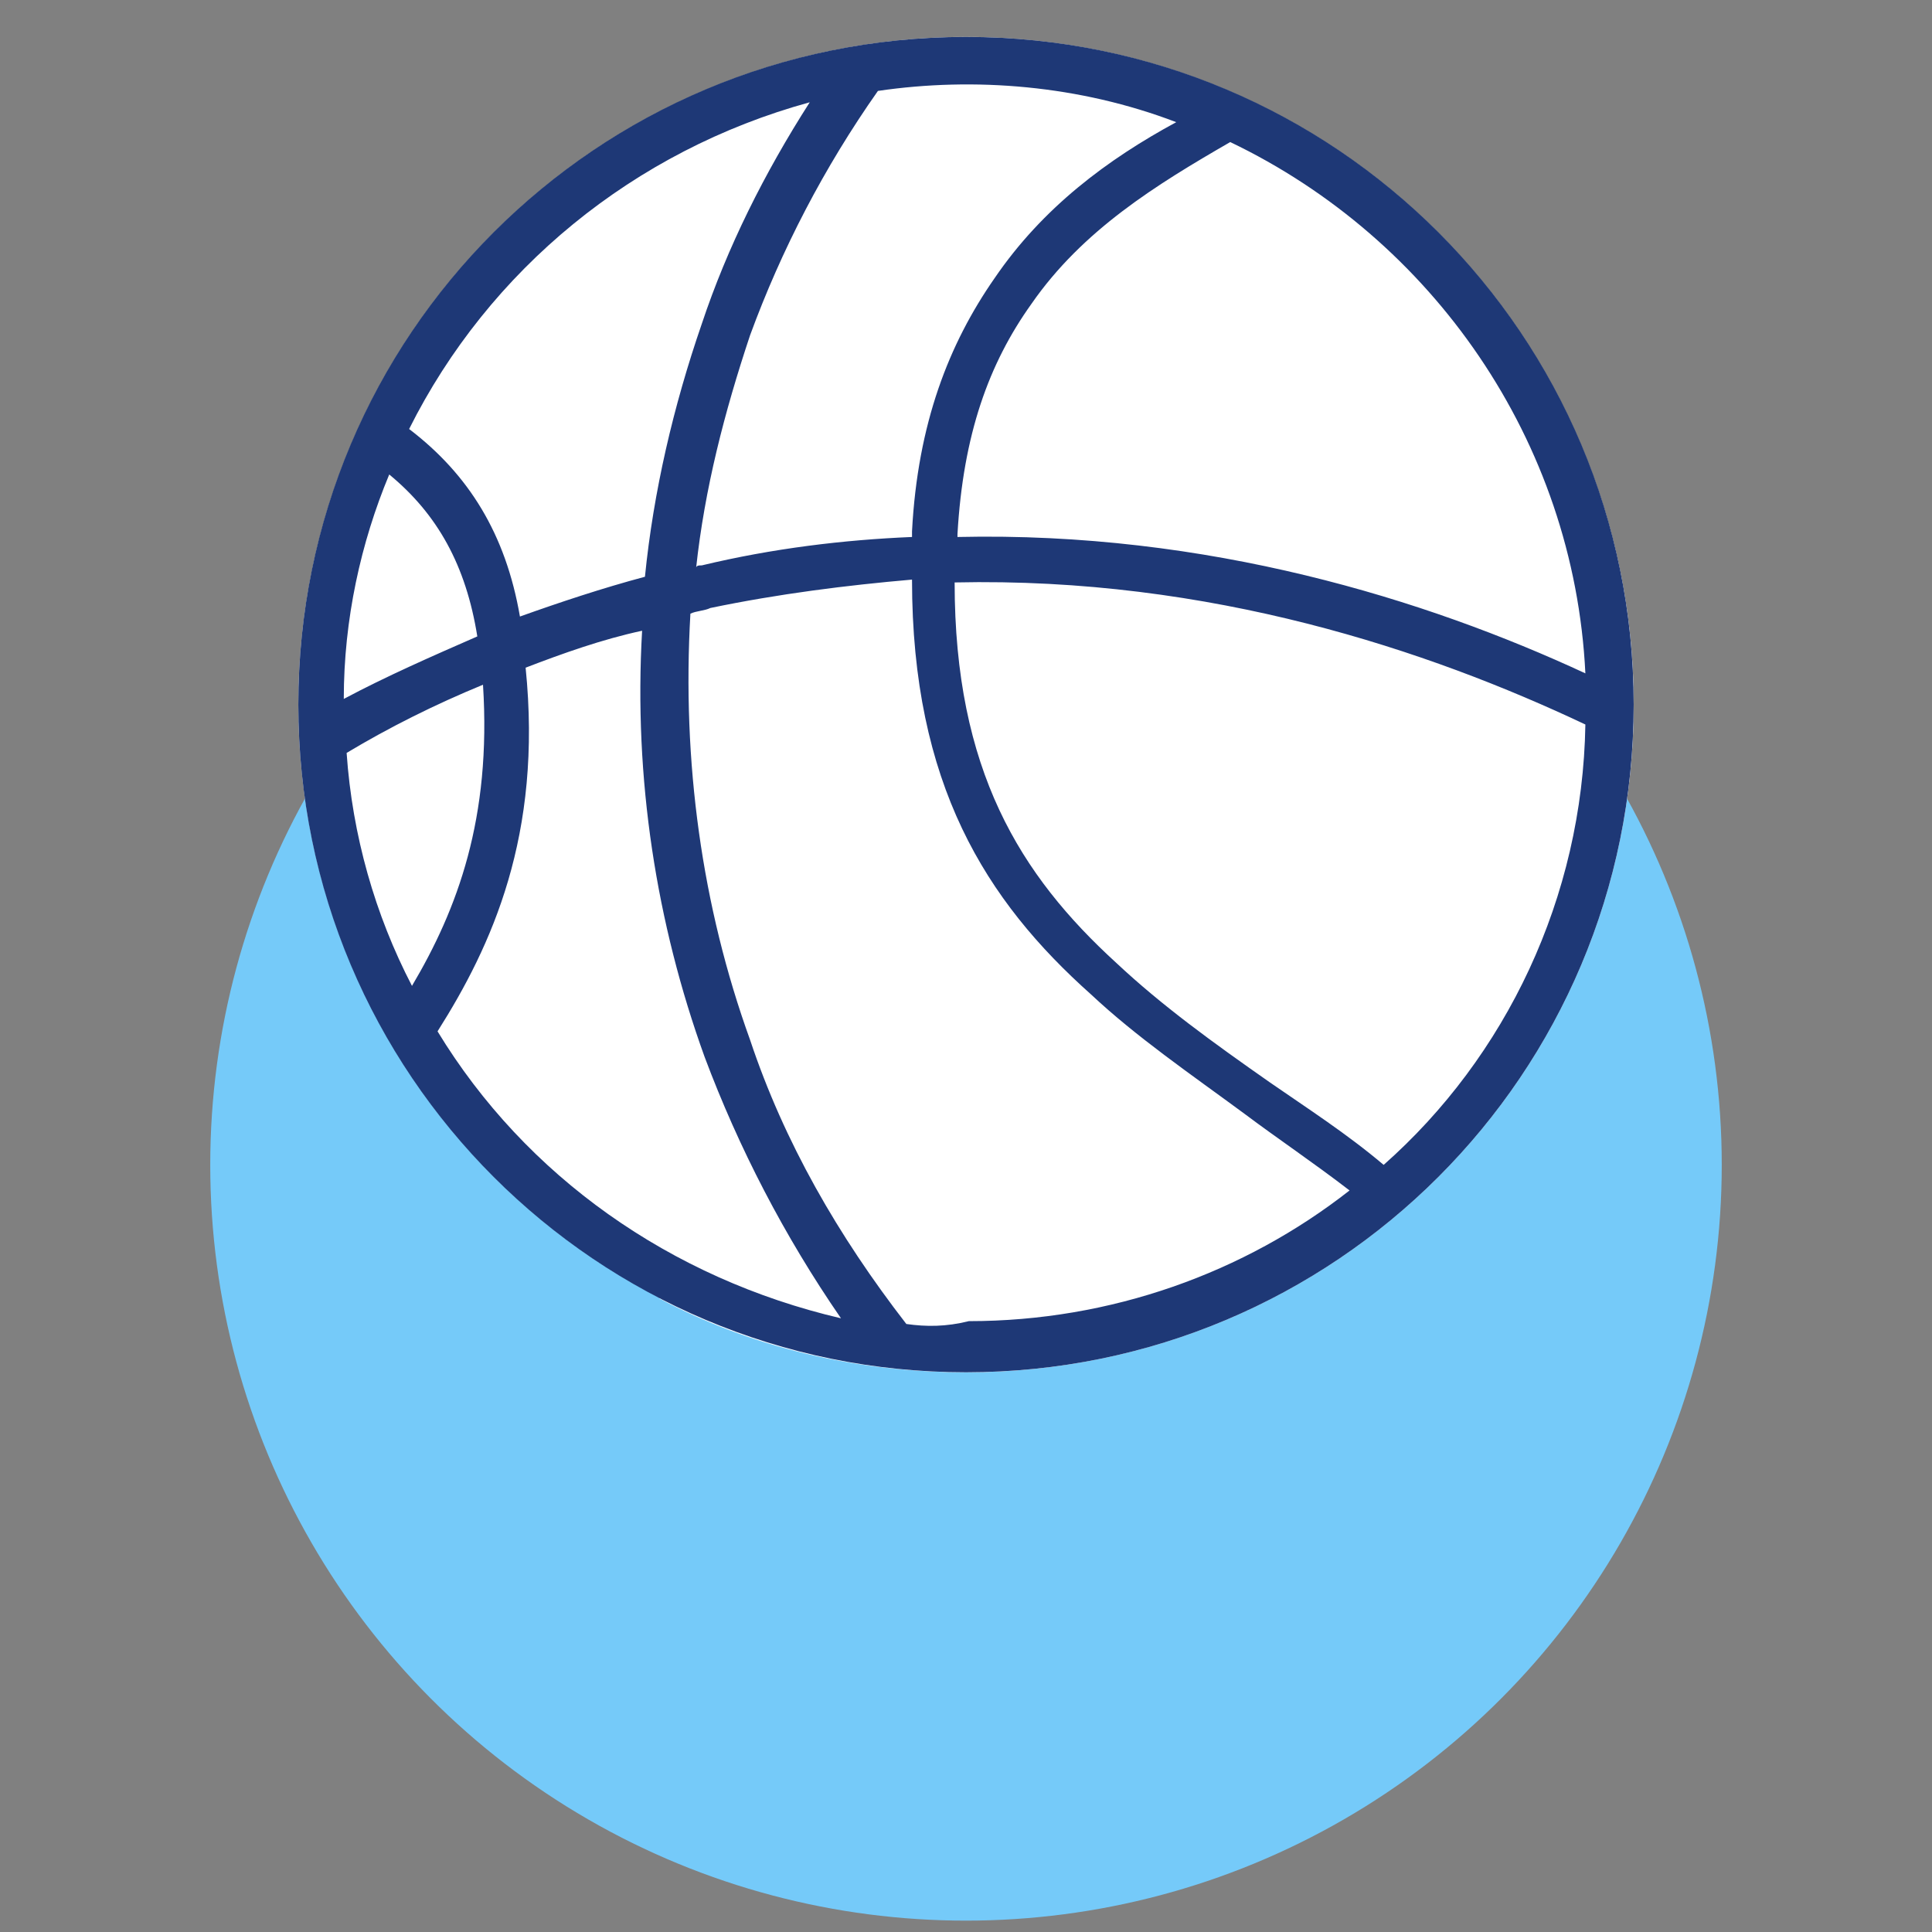 <?xml version="1.0" encoding="utf-8"?>
<!-- Generator: Adobe Illustrator 25.4.1, SVG Export Plug-In . SVG Version: 6.00 Build 0)  -->
<svg version="1.1" id="Layer_1" xmlns="http://www.w3.org/2000/svg" xmlns:xlink="http://www.w3.org/1999/xlink" x="0px" y="0px"
	 viewBox="0 0 68 68" style="enable-background:new 0 0 68 68;" xml:space="preserve">
<rect x="0" y="0" width="68" height="68" fill="#808080" stroke="none"/>
<style type="text/css">
	.st0{fill:#FFFFFF;}
	.st1{fill:#1E3876;}
	.st2{fill:none;stroke:#1E3876;stroke-width:2;stroke-miterlimit:10;}
	.st3{fill:#75FC7B;}
	.st4{fill:#75CAF9;}
</style>
<g>
	<path class="st0" d="M118.6-19.1H91.3c-3.8,0-6.8,3.1-6.8,6.8V1.4c0,0.5,0.4,1,1,1h39.1c0.5,0,1-0.4,1-1v-13.7
		C125.5-16.1,122.4-19.1,118.6-19.1z"/>
	<g>
		<path class="st0" d="M99.1-5.5h-6.8c-1.6,0-2.9,1.3-2.9,2.9v2c0,1.6,1.3,2.9,2.9,2.9h6.8c1.6,0,2.9-1.3,2.9-2.9v-2
			C102-4.2,100.7-5.5,99.1-5.5z"/>
		<path class="st0" d="M117.7-5.5h-6.8c-1.6,0-2.9,1.3-2.9,2.9v2c0,1.6,1.3,2.9,2.9,2.9h6.8c1.6,0,2.9-1.3,2.9-2.9v-2
			C120.6-4.2,119.3-5.5,117.7-5.5z"/>
	</g>
	<path class="st0" d="M126.5,0.4h-43c-2.7,0-4.9,2.2-4.9,4.9v4.9c0,0.5,0.4,1,1,1h50.8c0.5,0,1-0.4,1-1V5.3
		C131.3,2.6,129.1,0.4,126.5,0.4z"/>
	<path class="st0" d="M132.3,9.2H77.6c-0.5,0-1,0.4-1,1v10.7c0,0.5,0.4,1,1,1h7.2c0.4,0,0.8-0.3,0.9-0.7l0.7-2.2
		c0.4-1.2,1.5-2,2.8-2h31.5c1.3,0,2.4,0.8,2.8,2l0.7,2.2c0.1,0.4,0.5,0.7,0.9,0.7h7.2c0.5,0,1-0.4,1-1V10.2
		C133.3,9.6,132.9,9.2,132.3,9.2z"/>
	<path class="st1" d="M132.3,9.2h-1V5.3c0-2.7-2.2-4.9-4.9-4.9h-1v-12.7c0-3.8-3.1-6.8-6.8-6.8H91.3c-3.8,0-6.8,3.1-6.8,6.8V0.4h-1
		c-2.7,0-4.9,2.2-4.9,4.9v3.9h-1c-0.5,0-1,0.4-1,1v10.7c0,0.5,0.4,1,1,1h7.2c0.4,0,0.8-0.3,0.9-0.7l0.7-2.2c0.4-1.2,1.5-2,2.8-2
		h31.5c1.3,0,2.4,0.8,2.8,2l0.7,2.2c0.1,0.4,0.5,0.7,0.9,0.7h7.2c0.5,0,1-0.4,1-1V10.2C133.3,9.6,132.9,9.2,132.3,9.2z M86.4-12.3
		c0-2.7,2.2-4.9,4.9-4.9h27.3c2.7,0,4.9,2.2,4.9,4.9V0.4h-3.1c0.3-0.8,0.1-1.2,0.2-2.9c0-1.6-1.3-2.9-2.9-2.9h-6.8
		c-1.6,0-2.9,1.3-2.9,2.9c0,1.7-0.1,2.1,0.2,2.9h-6.2c0.3-0.8,0.1-1.2,0.2-2.9c0-1.6-1.3-2.9-2.9-2.9h-6.8c-1.6,0-2.9,1.3-2.9,2.9
		c0,1.7-0.1,2.1,0.2,2.9h-3.1V-12.3z M109.9-0.6v-2c0-0.5,0.4-1,1-1h6.8c0.5,0,1,0.4,1,1v2c0,0.5-0.4,1-1,1h-6.8
		C110.3,0.4,109.9,0,109.9-0.6z M91.3-0.6v-2c0-0.5,0.4-1,1-1h6.8c0.5,0,1,0.4,1,1v2c0,0.5-0.4,1-1,1h-6.8C91.7,0.4,91.3,0,91.3-0.6
		z M80.6,5.3c0-1.6,1.3-2.9,2.9-2.9c6.5,0,38.1,0,43,0c1.6,0,2.9,1.3,2.9,2.9v3.9H80.6V5.3z M131.3,19.9h-5.5l-0.5-1.5
		c-0.7-2-2.5-3.3-4.6-3.3H89.2c-2.1,0-4,1.3-4.6,3.3l-0.5,1.5h-5.5v-8.8c13.2,0,42.2,0,52.7,0V19.9z"/>
</g>
<path class="st0" d="M111.2,85.4l-10-16.4l-10,16.4c0,0-10.6-28.4-10-35.8c0.7-7.4,7.3-12.8,14.7-12.1c1.9,0.1,3.7,0.6,5.3,1.5
	c6.8-3.5,15.1-0.8,18.6,6c0.7,1.4,1.2,3,1.4,4.6C121.8,57,111.2,85.4,111.2,85.4z"/>
<path class="st2" d="M111.2,85.4l-10-16.4l-10,16.4c0,0-10.6-28.4-10-35.8c0.7-7.4,7.3-12.8,14.7-12.1c1.9,0.1,3.7,0.6,5.3,1.5
	c6.8-3.5,15.1-0.8,18.6,6c0.7,1.4,1.2,3,1.4,4.6C121.8,57,111.2,85.4,111.2,85.4z"/>
<g>
	<circle class="st3" cx="-52.3" cy="39.4" r="27"/>
	<path class="st0" d="M-42.3,52.4l-10-16.4l-10,16.4c0,0-10.6-28.4-10-35.8C-71.5,9.2-65,3.8-57.6,4.5c1.9,0.1,3.7,0.6,5.3,1.5
		c6.8-3.5,15.1-0.8,18.6,6c0.7,1.4,1.2,3,1.4,4.6C-31.7,24-42.3,52.4-42.3,52.4z"/>
	<path class="st2" d="M-42.3,52.4l-10-16.4l-10,16.4c0,0-10.6-28.4-10-35.8C-71.5,9.2-65,3.8-57.6,4.5c1.9,0.1,3.7,0.6,5.3,1.5
		c6.8-3.5,15.1-0.8,18.6,6c0.7,1.4,1.2,3,1.4,4.6C-31.7,24-42.3,52.4-42.3,52.4z"/>
</g>
<g>
	<circle class="st4" cx="34" cy="41" r="26.6"/>
</g>
<g>
	<circle class="st0" cx="34" cy="24.8" r="23.5"/>
	<path class="st0" d="M47.3,5.5c1.7,3.7,2.7,7.7,2.7,12C50,32.6,38.1,45,23.2,45.7c3.2,1.7,6.9,2.6,10.8,2.6
		c13,0,23.5-10.5,23.5-23.5C57.5,16.8,53.5,9.8,47.3,5.5z"/>
	<path class="st1" d="M34,1.3c-13,0-23.5,10.5-23.5,23.5S21,48.3,34,48.3s23.5-10.5,23.5-23.5S47,1.3,34,1.3z M55.8,23.7
		c-5.6-2.6-13.3-5-22.1-4.8c0,0,0-0.1,0-0.1c0.2-3.5,1.1-6,2.6-8.1c1.8-2.6,4.4-4.2,7-5.7C50.4,8.4,55.4,15.5,55.8,23.7z M41.4,4.3
		C39,5.6,36.7,7.3,35,9.8c-1.6,2.3-2.7,5.1-2.9,8.9c0,0.1,0,0.1,0,0.2c-2.4,0.1-4.9,0.4-7.4,1c-0.1,0-0.2,0-0.2,0.1
		c0.3-2.8,1-5.5,1.9-8.2c1.1-3,2.6-5.9,4.5-8.6C34.3,2.7,38,3,41.4,4.3z M28.5,3.6c-1.6,2.5-2.9,5.1-3.8,7.8c-1,2.9-1.7,5.9-2,8.9
		c-1.5,0.4-3,0.9-4.4,1.4c-0.5-2.9-1.8-5-3.9-6.6C17.2,9.5,22.3,5.3,28.5,3.6z M14.5,34.7c-1.3-2.5-2.1-5.3-2.3-8.2
		c1.5-0.9,3.1-1.7,4.8-2.4C17.3,28.8,16.1,32,14.5,34.7z M12.1,24.6c0-2.8,0.6-5.5,1.6-7.9c1.7,1.4,2.7,3.2,3.1,5.7
		C15.2,23.1,13.6,23.8,12.1,24.6z M15.4,36.3c1.9-3,3.7-6.9,3.1-12.8c1.3-0.5,2.7-1,4.1-1.3c-0.3,5.2,0.5,10.3,2.2,15
		c1.2,3.2,2.8,6.3,4.8,9.2C23.6,45,18.5,41.4,15.4,36.3z M31.9,46.6c-2.4-3.1-4.3-6.4-5.5-10c-1.7-4.7-2.4-9.8-2.1-15
		c0.2-0.1,0.5-0.1,0.7-0.2c2.4-0.5,4.8-0.8,7.1-1c0,7.2,2.6,11.3,6.3,14.6c1.6,1.5,3.5,2.8,5.4,4.2c1.2,0.9,2.4,1.7,3.7,2.7
		c-3.7,2.9-8.4,4.6-13.4,4.6C33.3,46.7,32.6,46.7,31.9,46.6z M48.7,41c-1.3-1.1-2.7-2-4-2.9c-2-1.4-3.8-2.7-5.4-4.2
		c-3.4-3.1-5.7-6.8-5.7-13.4c9-0.2,16.7,2.4,22.2,5C55.7,31.6,53,37.2,48.7,41z"/>
</g>
</svg>
